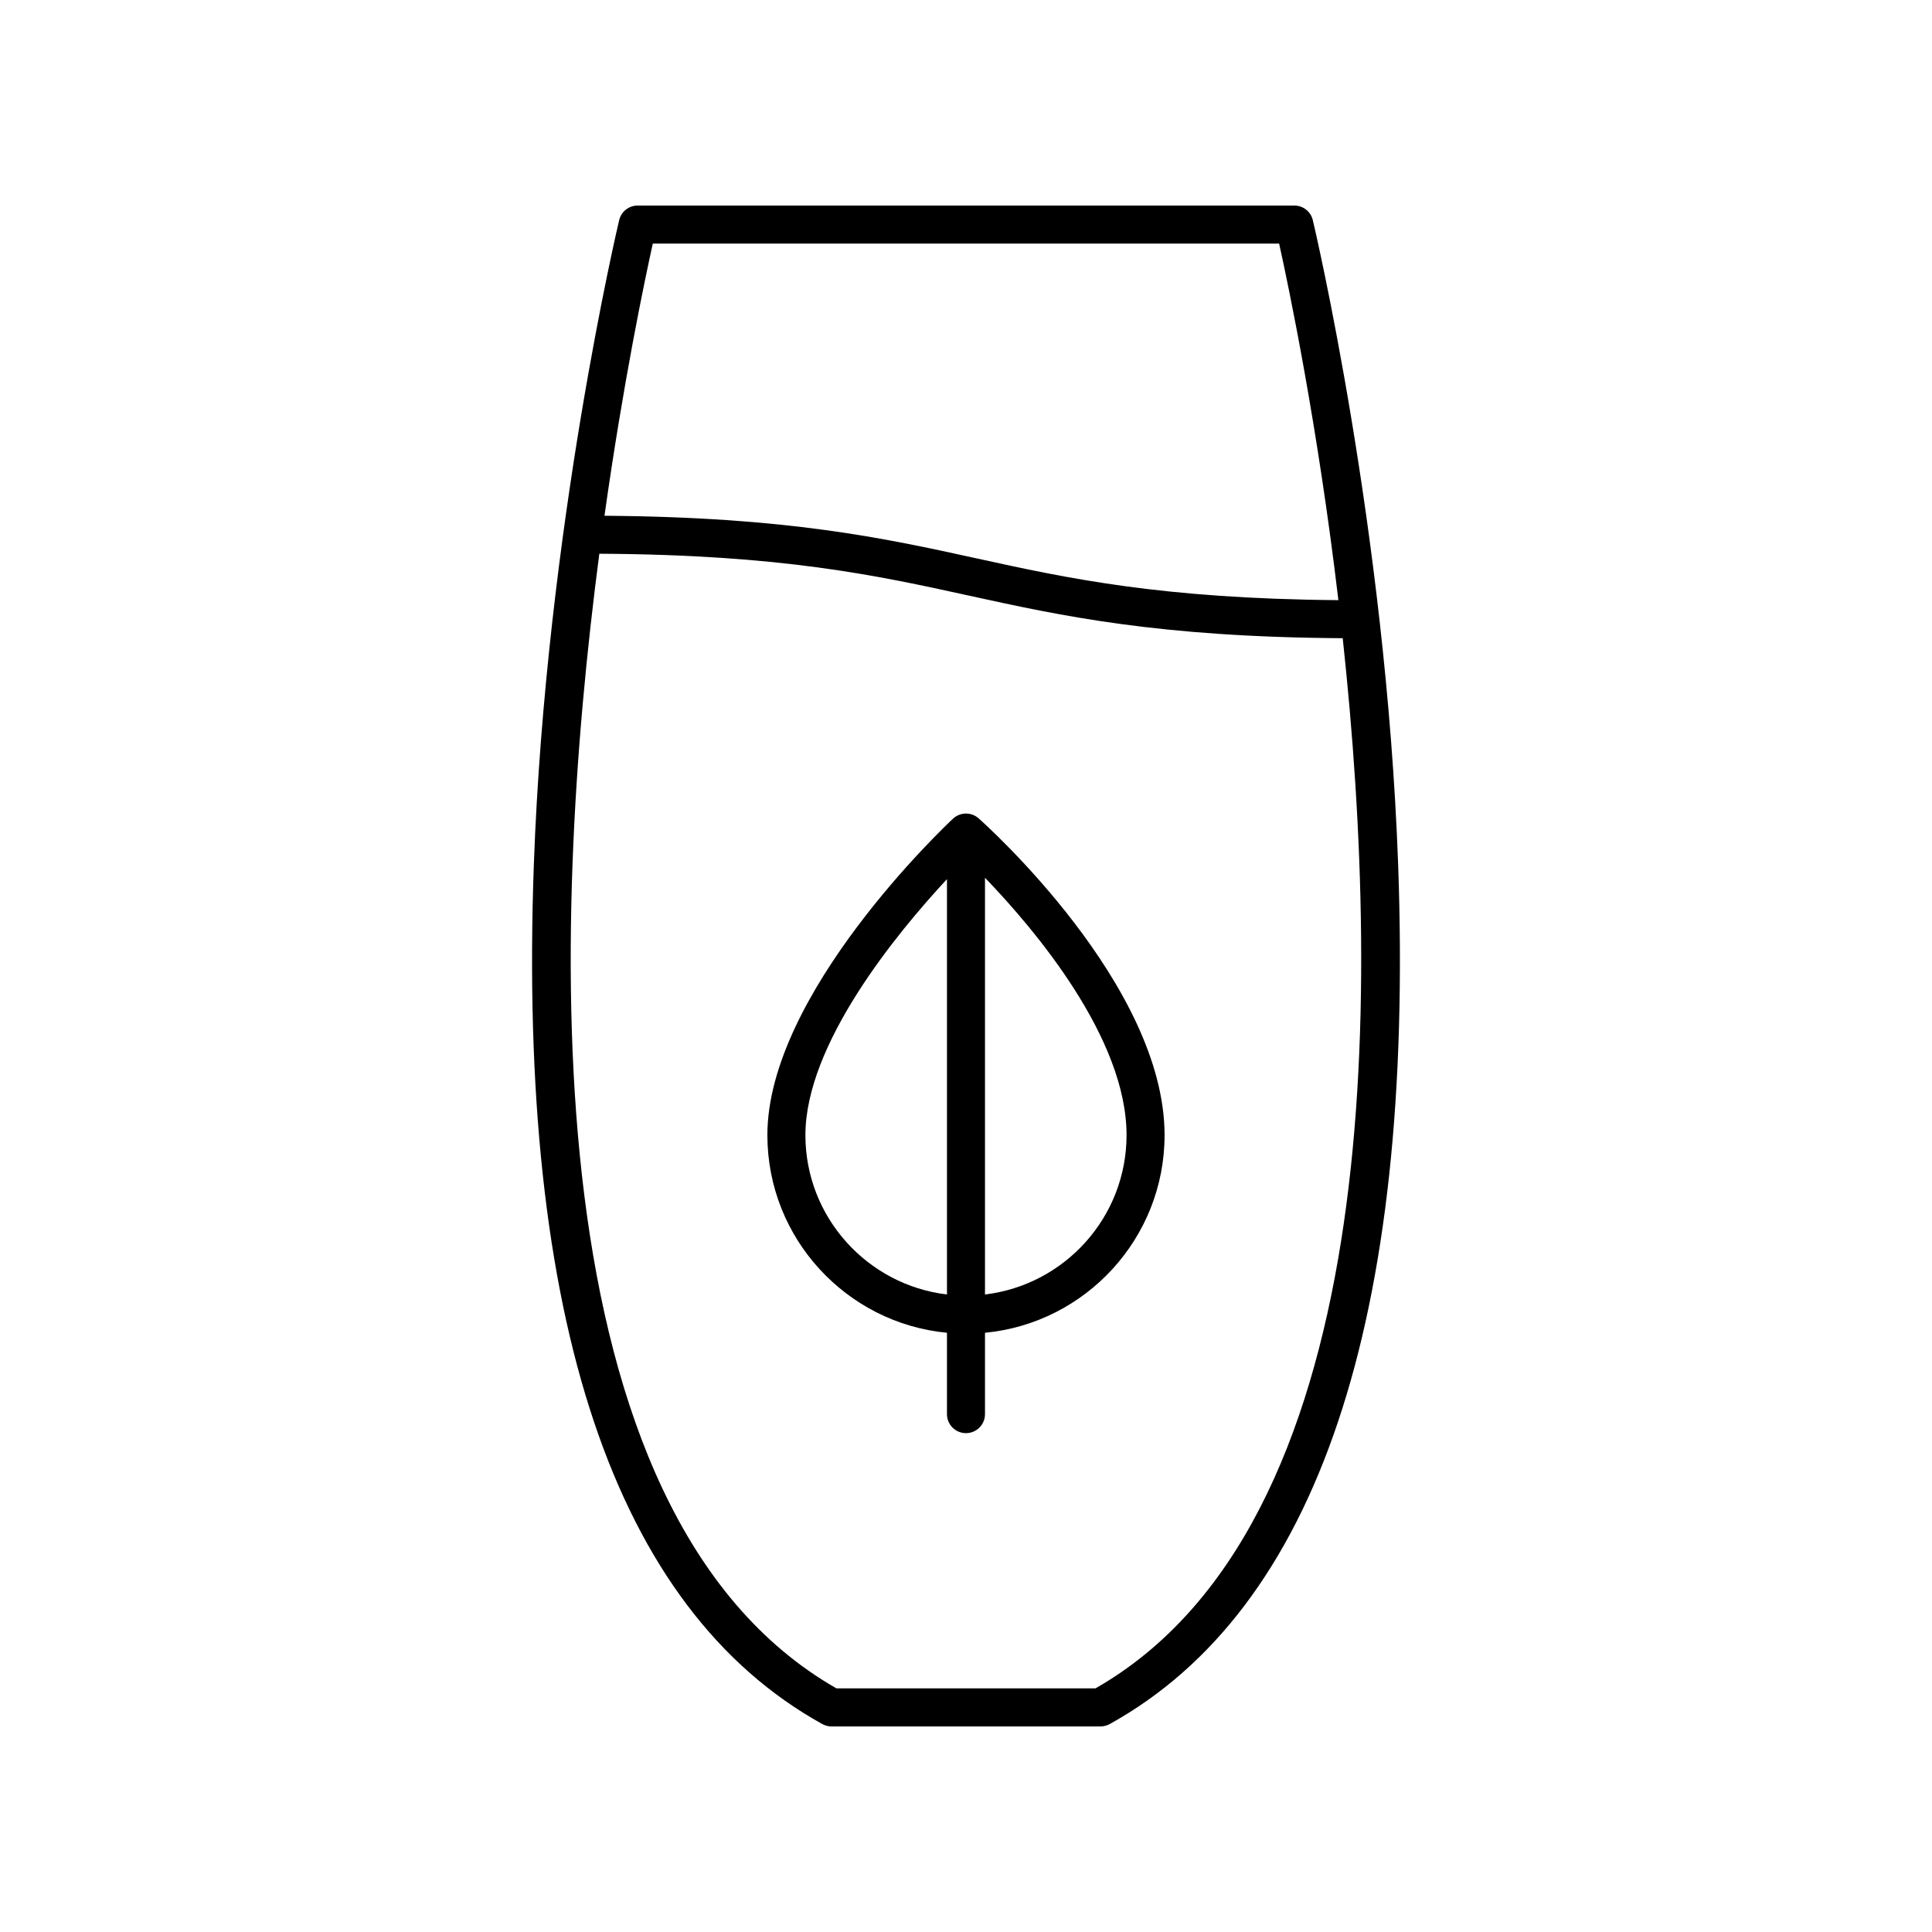 <?xml version="1.0" encoding="UTF-8"?>
<!-- Uploaded to: ICON Repo, www.iconrepo.com, Generator: ICON Repo Mixer Tools -->
<svg fill="#000000" width="800px" height="800px" version="1.1" viewBox="144 144 512 512" xmlns="http://www.w3.org/2000/svg">
 <g>
  <path d="m491.91 202.34c-0.543-2.269-2.566-3.867-4.898-3.867h-174.03c-2.332 0-4.359 1.598-4.898 3.867-0.191 0.809-19.418 81.973-22.613 170.8-4.336 120.63 21.379 197.25 76.445 227.75 0.746 0.414 1.582 0.633 2.441 0.633h71.281c0.855 0 1.691-0.215 2.441-0.629 55.066-30.5 80.781-107.12 76.445-227.75-3.195-88.828-22.422-169.99-22.613-170.8zm-174.91 6.207h165.98c2.57 11.598 10.207 48.082 15.707 94.5-47.039-0.391-71.867-5.805-95.844-11.062-24.605-5.398-50.105-10.957-98.652-11.301 5.008-35.555 10.668-62.473 12.809-72.137zm117.31 382.89h-68.645c-81.402-46.531-75.816-201.61-62.84-300.69 48.355 0.246 73.547 5.742 97.863 11.078 24.691 5.418 50.273 10.996 99.145 11.305 10.645 98.629 9.973 235.16-65.523 278.31z"/>
  <path d="m403.34 360.87c-1.938-1.723-4.887-1.691-6.785 0.09-2.008 1.875-49.191 46.383-49.191 83.863 0 27.316 20.93 49.828 47.59 52.375v21.562c0 2.785 2.254 5.039 5.039 5.039s5.039-2.254 5.039-5.039v-21.562c26.664-2.547 47.59-25.055 47.59-52.375 0.004-39.758-47.27-82.168-49.281-83.953zm-45.898 83.949c0-24.156 24.227-53.539 37.516-67.84v110.07c-21.094-2.508-37.516-20.477-37.516-42.23zm47.59 42.227v-110.43c13.242 13.75 37.516 42.461 37.516 68.203 0 21.758-16.422 39.727-37.516 42.23z"/>
 </g>
</svg>